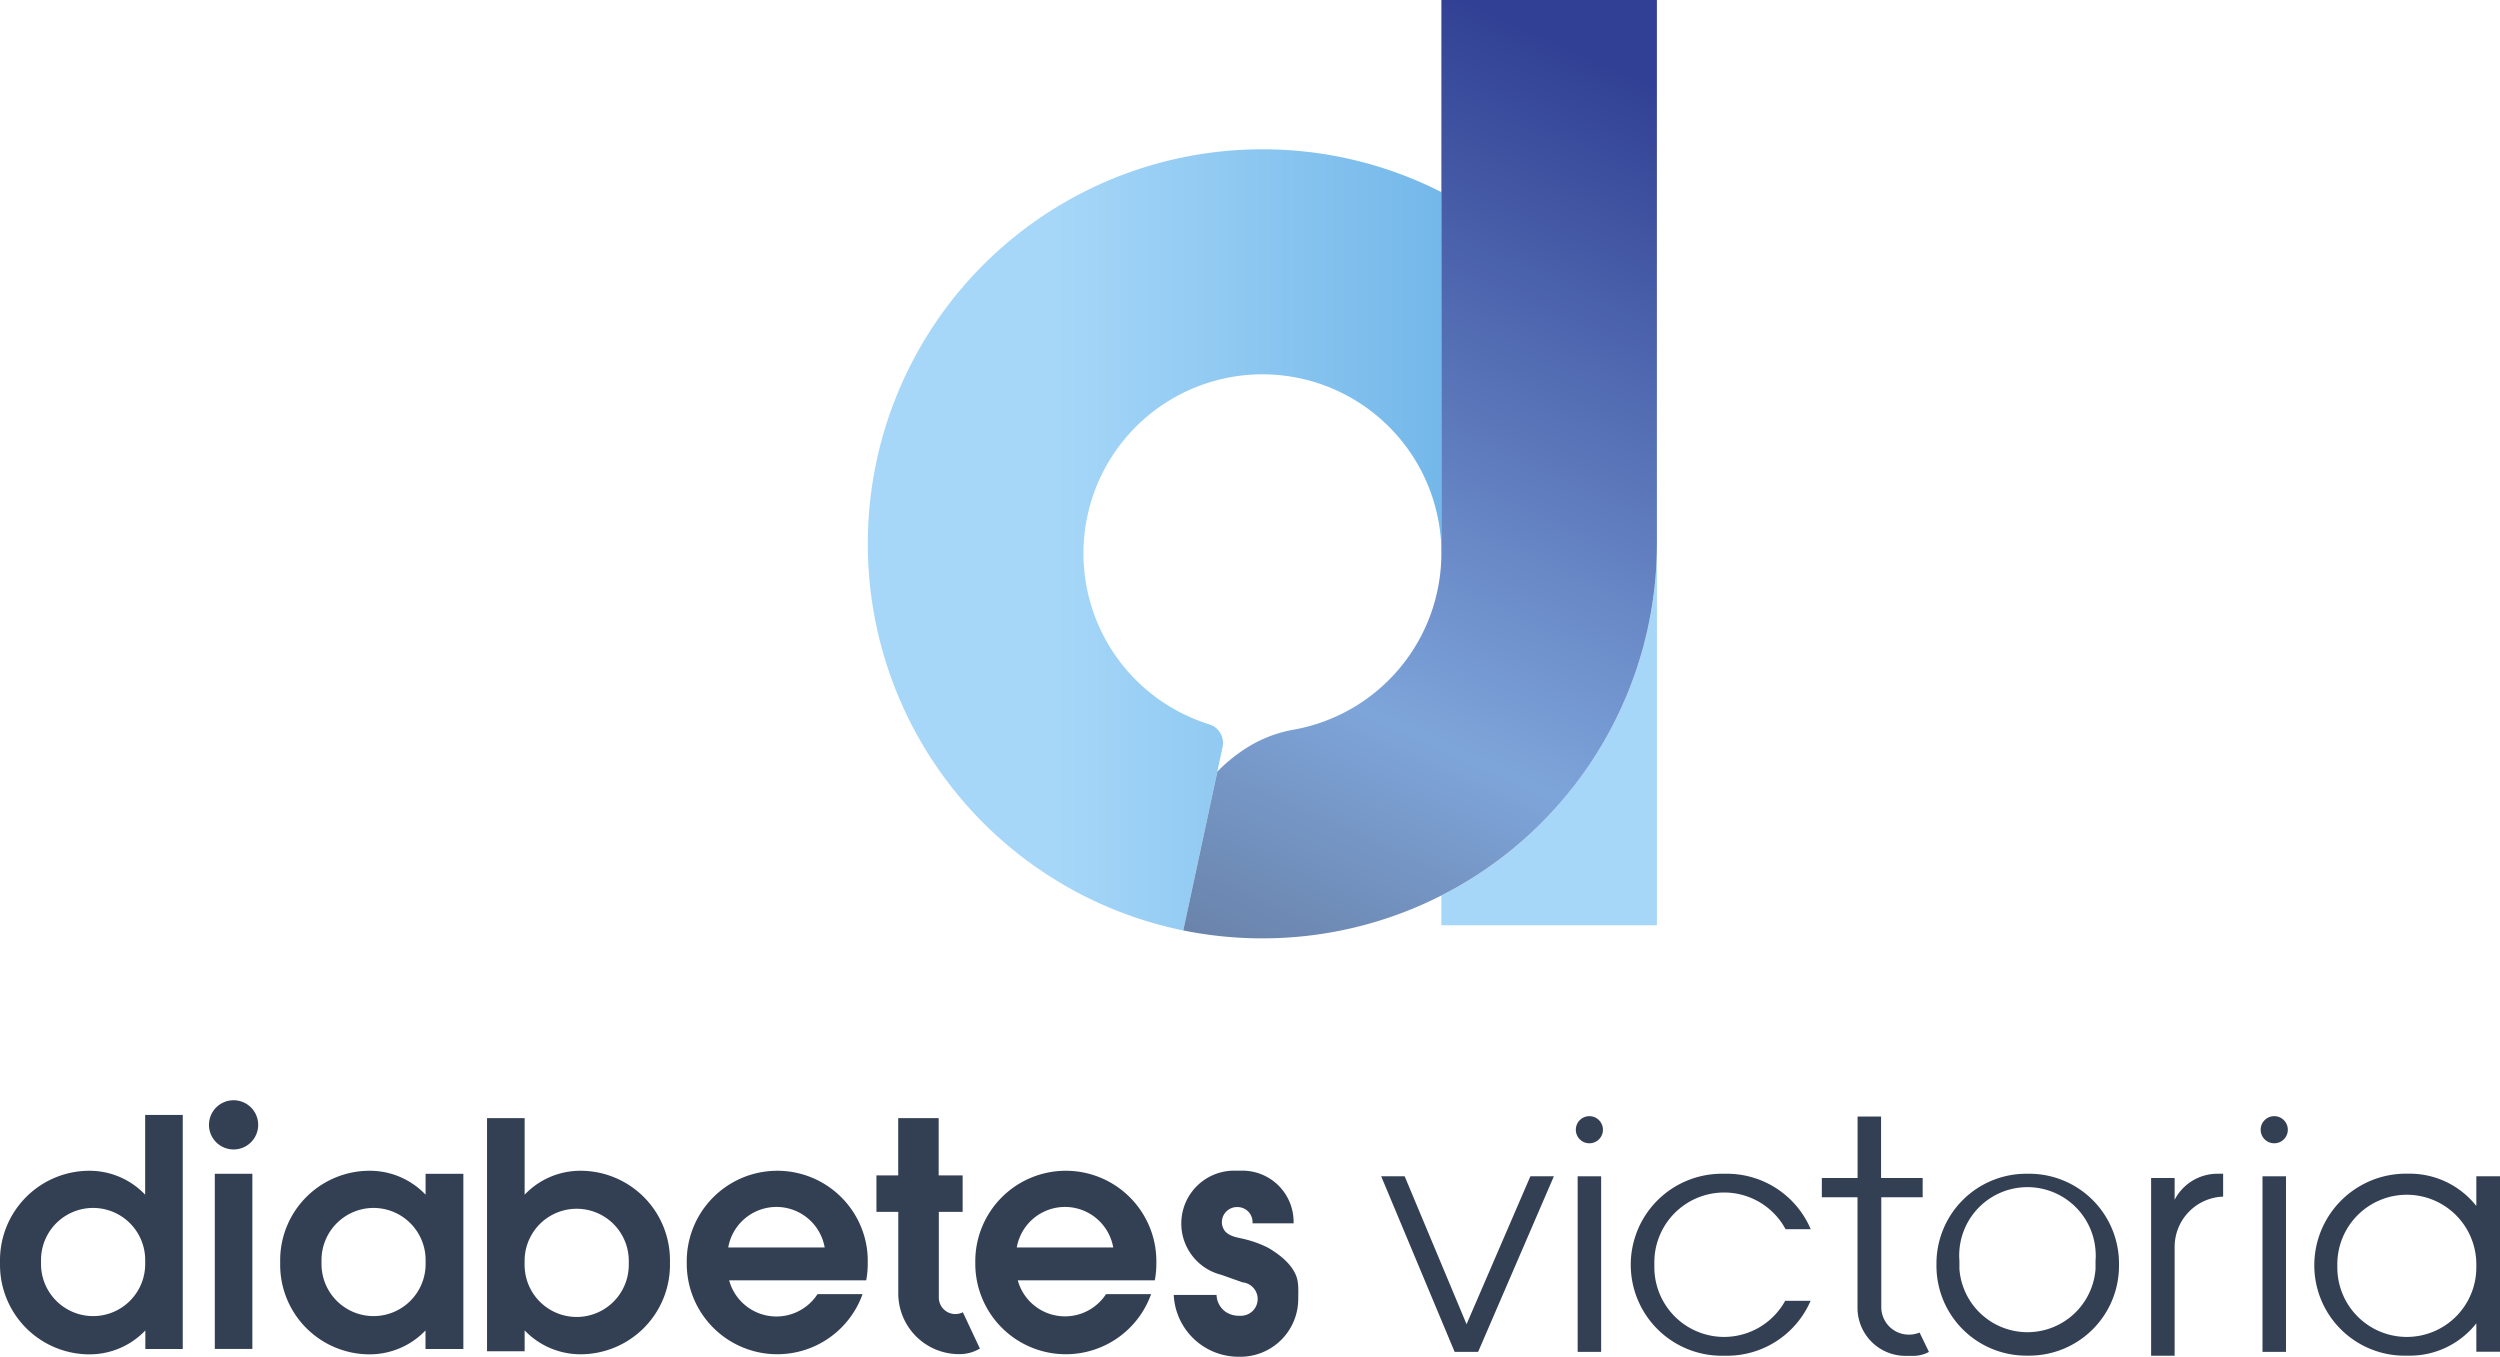 <svg id="Layer_3" data-name="Layer 3" xmlns="http://www.w3.org/2000/svg" xmlns:xlink="http://www.w3.org/1999/xlink" width="696" height="377.67" viewBox="0 0 696 377.67"><defs><linearGradient id="linear-gradient" x1="227.21" y1="241.84" x2="476.55" y2="241.84" gradientTransform="matrix(1, 0, 0, -1, 0, 402)" gradientUnits="userSpaceOnUse"><stop offset="0.28" stop-color="#a6d7f8"/><stop offset="0.73" stop-color="#71b6e9"/></linearGradient><linearGradient id="linear-gradient-2" x1="337.99" y1="91.2" x2="467.01" y2="377.09" gradientTransform="matrix(1, 0, 0, -1, 0, 402)" gradientUnits="userSpaceOnUse"><stop offset="0.09" stop-color="#6880a6"/><stop offset="0.36" stop-color="#7ea5da"/><stop offset="0.97" stop-color="#314094"/></linearGradient></defs><path d="M452.35,211.11a110.22,110.22,0,0,1-48.07,48.07v8.28h60V161.27A109.3,109.3,0,0,1,452.35,211.11Z" transform="translate(-3 -9.86)" fill="#a6d7f8"/><path d="M354.44,51.43h0A109.78,109.78,0,0,0,244.6,161.15v.12h0a109.77,109.77,0,0,0,84.57,106.91q1.6.38,3.24.72l9.48-44.2,1.48-6.9a5.41,5.41,0,0,0-3.74-6.29,49.87,49.87,0,0,1-35-47.6h0a49.85,49.85,0,0,1,49.83-49.84h0a49.86,49.86,0,0,1,49.84,49.84V63.36A109.51,109.51,0,0,0,354.44,51.43Z" transform="translate(-3 -9.86)" fill="url(#linear-gradient)"/><path d="M404.28,9.86V163.92h0A49.9,49.9,0,0,1,363.16,213a36.24,36.24,0,0,0-13,5,44.65,44.65,0,0,0-8.26,6.69l-9.48,44.2a110.56,110.56,0,0,0,22,2.21h0A109.78,109.78,0,0,0,464.28,161.4v-.13h0V9.86Z" transform="translate(-3 -9.86)" fill="url(#linear-gradient-2)"/><rect x="59.8" y="326.78" width="10.46" height="48.76" fill="#334054"/><path d="M68,316.17h0A6.85,6.85,0,0,1,74.88,323h0A6.85,6.85,0,0,1,68,329.87h0A6.85,6.85,0,0,1,61.18,323h0A6.85,6.85,0,0,1,68,316.17Z" transform="translate(-3 -9.86)" fill="#334054"/><path d="M121.48,336.64v5.82a21.4,21.4,0,0,0-15.55-6.66A24.91,24.91,0,0,0,81,360.69V362a24.91,24.91,0,0,0,24.91,24.91h0a21.51,21.51,0,0,0,15.55-6.65v5.17H132V336.64ZM107,376.26h0a14.49,14.49,0,0,1-14.49-14.49v-1.12A14.51,14.51,0,0,1,107,346.15h0a14.51,14.51,0,0,1,14.49,14.5v1.12A14.49,14.49,0,0,1,107,376.26Z" transform="translate(-3 -9.86)" fill="#334054"/><path d="M43.41,320.26v22.2a21.4,21.4,0,0,0-15.55-6.66h0A24.91,24.91,0,0,0,3,360.71V362a24.91,24.91,0,0,0,24.91,24.91h0a21.43,21.43,0,0,0,15.55-6.65v5.17H53.88V320.26Zm-14.49,56a14.51,14.51,0,0,1-14.5-14.49v-1.12a14.5,14.5,0,1,1,29,0h0v1.12a14.49,14.49,0,0,1-14.49,14.49Z" transform="translate(-3 -9.86)" fill="#334054"/><path d="M164.61,335.8h0a21.4,21.4,0,0,0-15.55,6.66V321.14H138.59v64.91h10.47v-5.81a21.51,21.51,0,0,0,15.55,6.65h0A24.91,24.91,0,0,0,189.52,362v-1.27a24.91,24.91,0,0,0-24.89-24.93ZM178.05,362a14.5,14.5,0,0,1-29,0v-1.12a14.5,14.5,0,0,1,29,0Z" transform="translate(-3 -9.86)" fill="#334054"/><path d="M244.31,357.15A25.2,25.2,0,0,0,219.4,335.8h0A25.21,25.21,0,0,0,194.19,361v.67a25.21,25.21,0,0,0,25.21,25.21h0a25.22,25.22,0,0,0,23.74-16.74H230.6a13.63,13.63,0,0,1-24.6-3.83h38.15a24.86,24.86,0,0,0,.43-4.63V361A24.75,24.75,0,0,0,244.31,357.15Zm-38.57,0a13.63,13.63,0,0,1,26.85,0Z" transform="translate(-3 -9.86)" fill="#334054"/><path d="M324.64,357.15a25.22,25.22,0,0,0-24.92-21.35h0a25.21,25.21,0,0,0-25.2,25.2v.67a25.21,25.21,0,0,0,25.2,25.21h0a25.21,25.21,0,0,0,23.75-16.74H310.92a13.63,13.63,0,0,1-24.57-3.84H324.5a24.86,24.86,0,0,0,.43-4.63V361A26.06,26.06,0,0,0,324.64,357.15Zm-38.57,0a13.63,13.63,0,0,1,26.85,0Z" transform="translate(-3 -9.86)" fill="#334054"/><path d="M271.06,375.19a4.6,4.6,0,0,1-6.69-4.13V347.24H271V337.09h-6.67V321.14H253.06v15.95H247v10.15h6.08V370a16.91,16.91,0,0,0,16.85,16.85h.27a10.85,10.85,0,0,0,5.6-1.56Z" transform="translate(-3 -9.86)" fill="#334054"/><path d="M567.93,336.63h-.82a25,25,0,0,0-25,25v.64a25,25,0,0,0,25,25h.82a25,25,0,0,0,25-25h0v-.64A25,25,0,0,0,567.93,336.63Zm18.47,26.49a19,19,0,0,1-37.9,0v-2.3a19,19,0,1,1,37.9-2.75,18,18,0,0,1,0,2.75Z" transform="translate(-3 -9.86)" fill="#334054"/><polygon points="426.06 327.48 408.29 368.66 391.06 327.48 384.52 327.48 404.97 376.36 411.51 376.36 432.6 327.48 426.06 327.48" fill="#334054"/><rect x="439.22" y="327.48" width="6.54" height="48.88" fill="#334054"/><path d="M445.48,320.6h0a3.78,3.78,0,0,1,3.78,3.78h0a3.77,3.77,0,0,1-3.78,3.77h0a3.77,3.77,0,0,1-3.77-3.77h0A3.77,3.77,0,0,1,445.48,320.6Z" transform="translate(-3 -9.86)" fill="#334054"/><path d="M692.41,337.34v8.27a23.6,23.6,0,0,0-18.54-9H672.8a25.52,25.52,0,0,0-25.5,25.51,25.15,25.15,0,0,0,25.14,25.16h1.42a23.59,23.59,0,0,0,18.55-9v7.9H699V337.34Zm-19.35,44.72h0a19.35,19.35,0,0,1-19.35-19.35v-.88a19.35,19.35,0,0,1,19.35-19.35h0a19.37,19.37,0,0,1,19.35,19.35v.88A19.35,19.35,0,0,1,673.06,382.06Z" transform="translate(-3 -9.86)" fill="#334054"/><rect x="629.88" y="327.48" width="6.54" height="48.88" fill="#334054"/><path d="M636.15,320.6h0a3.78,3.78,0,0,1,3.78,3.78h0a3.77,3.77,0,0,1-3.78,3.77h0a3.77,3.77,0,0,1-3.78-3.77h0A3.78,3.78,0,0,1,636.15,320.6Z" transform="translate(-3 -9.86)" fill="#334054"/><path d="M483,382.06a19.43,19.43,0,0,1-19.43-19.43v-1.32a19.43,19.43,0,0,1,36.53-9.25h7a25.34,25.34,0,0,0-23.33-15.43H482.3A25.35,25.35,0,0,0,457,362h0a25.34,25.34,0,0,0,25.3,25.3h1.48A25.33,25.33,0,0,0,507.07,372H500A19.45,19.45,0,0,1,483,382.06Z" transform="translate(-3 -9.86)" fill="#334054"/><path d="M534.42,381.42h0a7.66,7.66,0,0,1-7.67-7.67h0V343.17h11.52v-5.35H526.69V320.71h-6.54v17.11H510.2v5.35h9.93V374a13.36,13.36,0,0,0,13.33,13.33h2.24a8.92,8.92,0,0,0,4.32-1.1l-2.61-5.39A7.66,7.66,0,0,1,534.42,381.42Z" transform="translate(-3 -9.86)" fill="#334054"/><path d="M620.34,336.63a13.43,13.43,0,0,0-11.92,7.24v-6.05h-6.55V387.3h6.55V357a14,14,0,0,1,13.5-14v-6.38Z" transform="translate(-3 -9.86)" fill="#334054"/><path d="M363.72,364.73c-1.31-3-4.15-5.31-6.86-7h0a12.27,12.27,0,0,0-1.59-.87h0l-.49-.2.49.2a30.64,30.64,0,0,0-6.39-2.16c-1.73-.39-3.53-.68-4.77-2a4.14,4.14,0,0,1-.94-2.54v.1a5.55,5.55,0,0,1,.09-1,4,4,0,0,1,.52-1.32,4.23,4.23,0,0,1,2.14-1.77,3.85,3.85,0,0,1,1.46-.26h.13a4.18,4.18,0,0,1,4.2,4.13v.4h11.43V350a14.25,14.25,0,0,0-14.24-14.23h-2.4a14.72,14.72,0,0,0-3.48,29h0l5.64,2,.28.1h0a4.66,4.66,0,0,1,.43,9.21,4.6,4.6,0,0,1-.91.09h-.59a6.6,6.6,0,0,1-3.63-1.08,6,6,0,0,1-2.55-4.72H329.77a18.07,18.07,0,0,0,18,17.21h.59a16.1,16.1,0,0,0,16.07-16.08C364.45,369,364.61,366.72,363.72,364.73Z" transform="translate(-3 -9.86)" fill="#334054"/></svg>